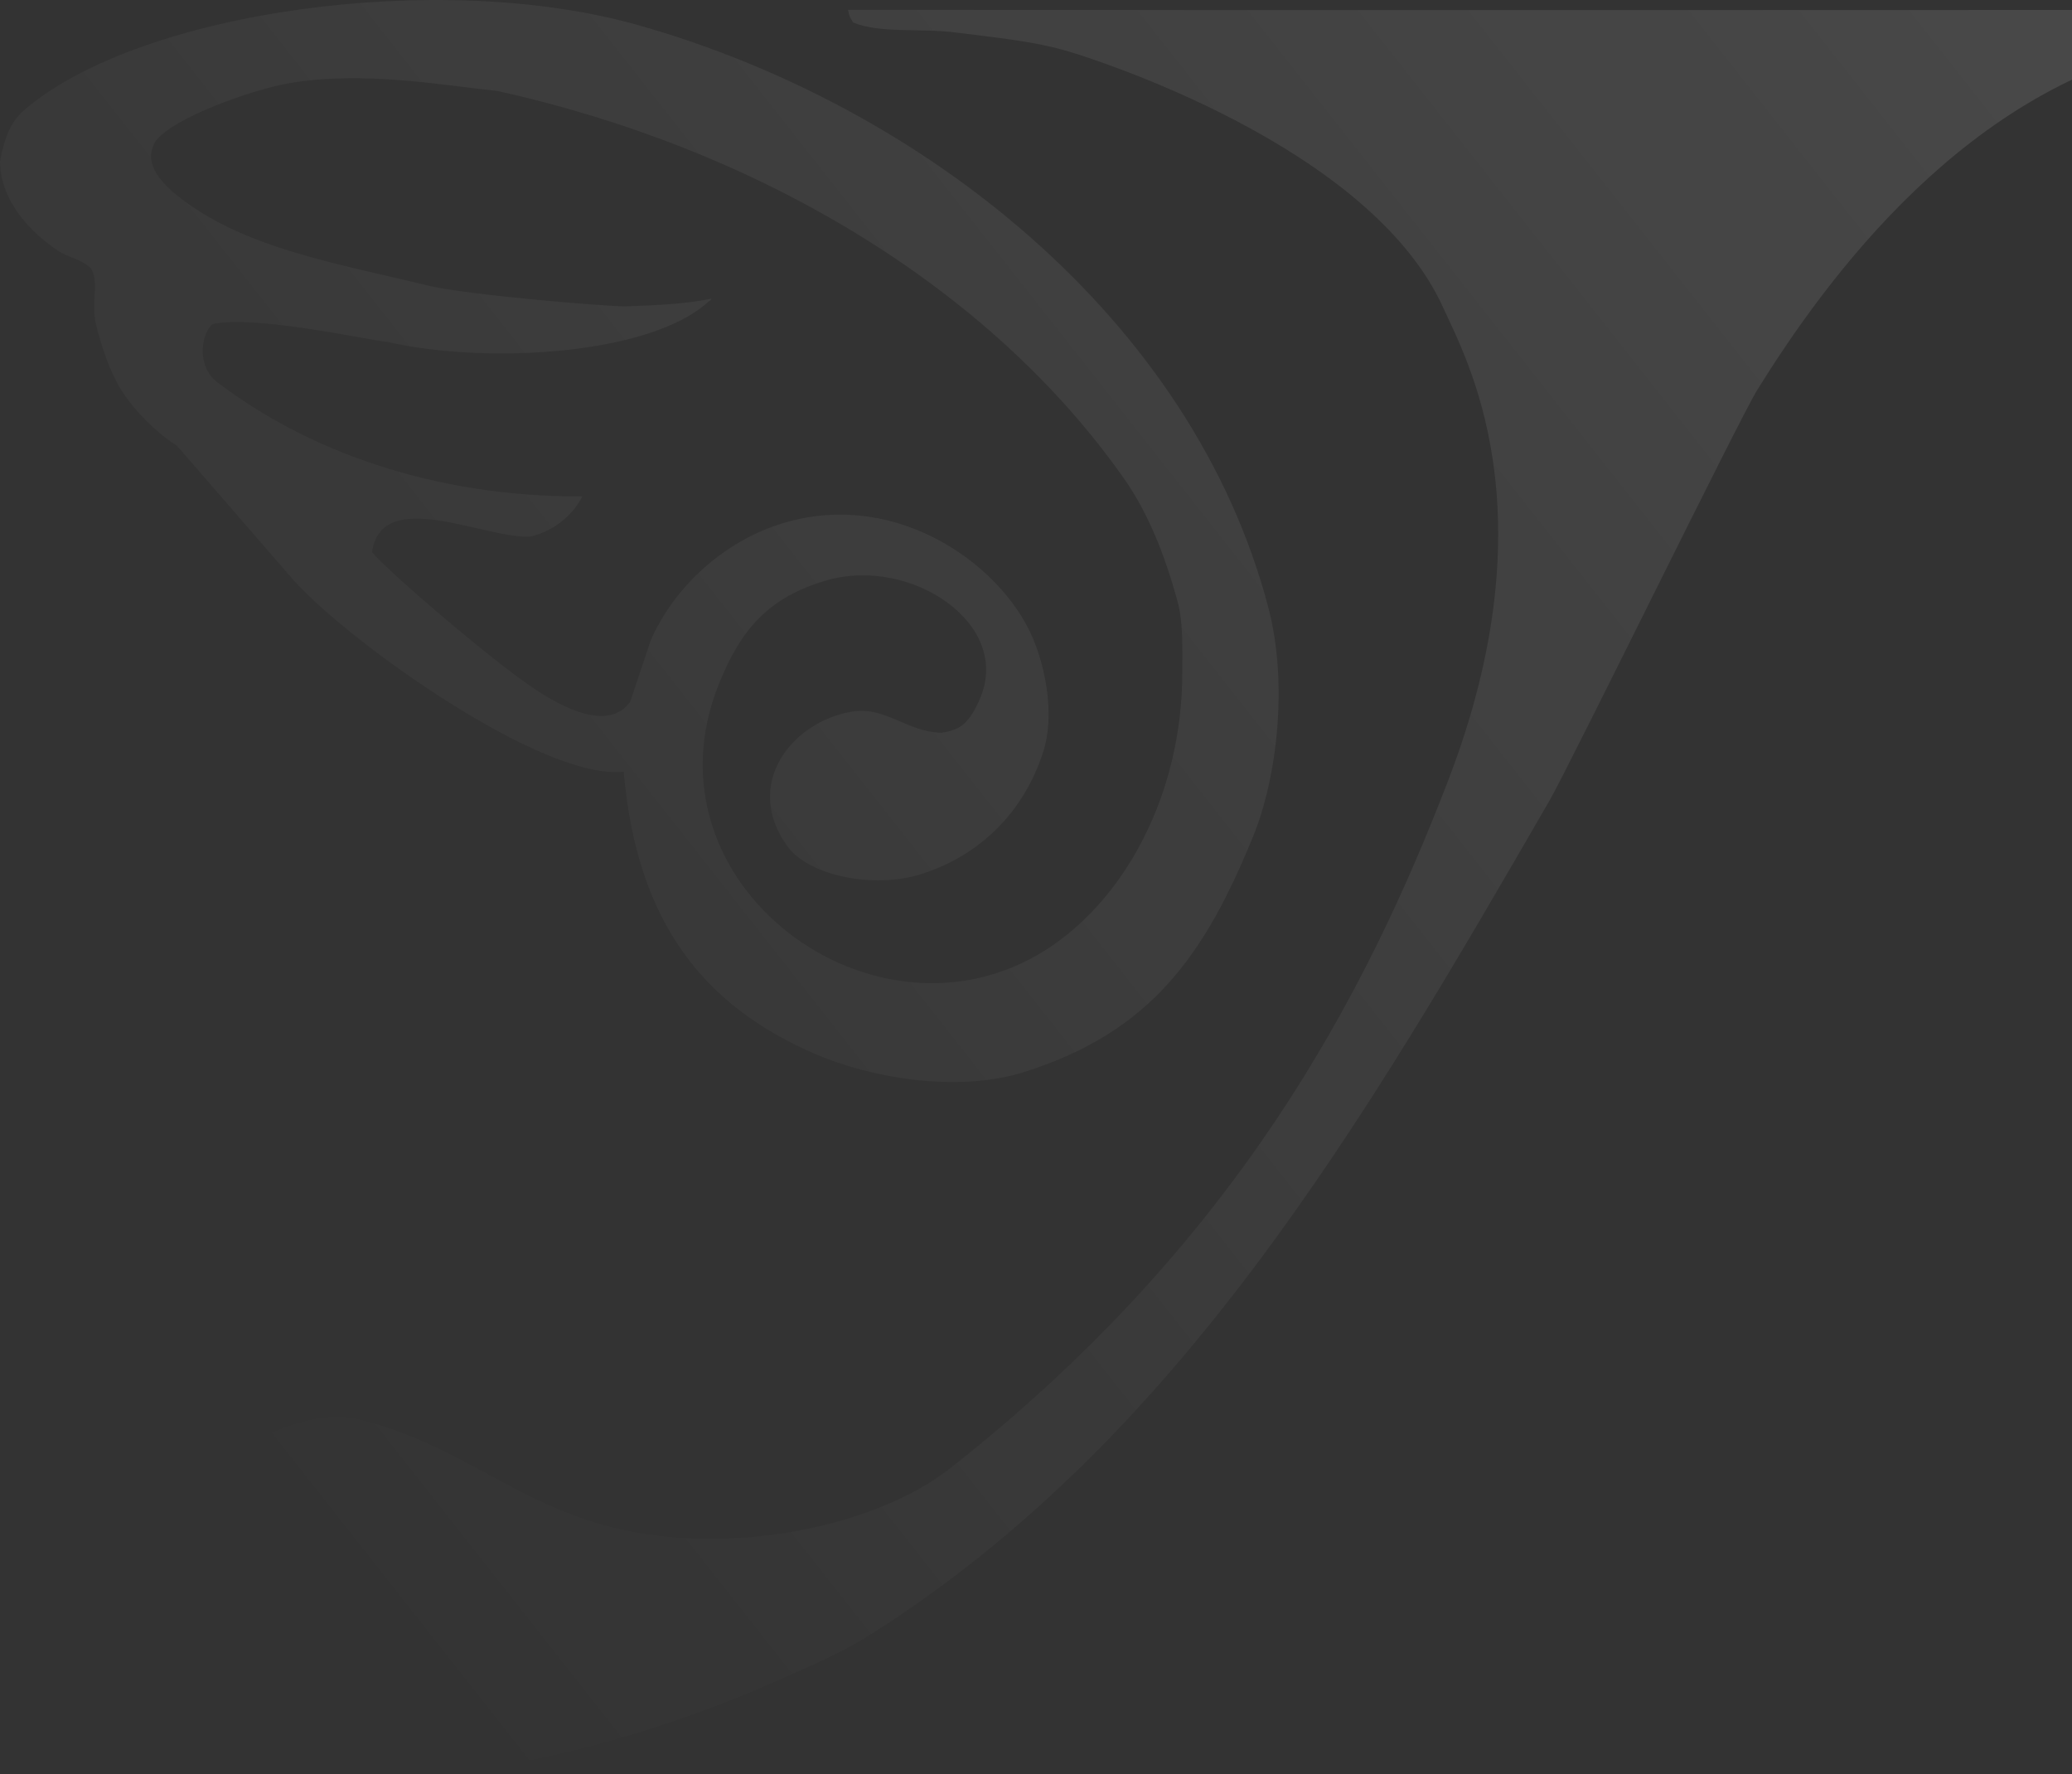 <svg width="1717" height="1470" viewBox="0 0 1717 1470" fill="none" xmlns="http://www.w3.org/2000/svg">
<rect x="0" y="0" width="1717" height="1470" fill="#333333" stroke="none"/>
<path d="M243.152 480.568C287.461 530.382 448.938 646.703 516.861 639.359C527.972 767.274 585.687 834.273 675.472 873.197C718.904 892.015 791.964 906.318 849.653 887.885C954.172 854.499 998.48 790.953 1038.53 692.639C1058.29 644.167 1067.5 566.252 1051.12 503.675C988.498 264.366 764.646 87.34 528.569 20.753C364.184 -25.595 117.156 9.213 21.305 90.169C9.292 100.328 4.075 112.042 0 133.741C0.279 167.646 27.092 193.914 47.985 207.633C57.423 213.821 67.618 214.764 75.263 222.32C82.458 233.011 75.25 251.417 79.471 268.509C84.091 287.314 90.966 307.845 100.457 323.104C110.838 339.771 129.952 358.907 146.624 369.293L243.152 480.568ZM128.426 117.606C143.253 96.849 211.282 73.874 238.958 69.053C300.775 58.283 368.233 70.886 411.97 75.348C627.314 122.812 819.76 237.327 931.5 396.583C951.504 425.109 965.149 459.545 975.569 497.367C980.52 515.348 979.764 534.764 979.777 556.159C979.777 660.833 930.079 746.783 866.444 787.115C724.984 876.756 529.087 732.161 595.722 566.663C613.867 521.603 636.884 494.432 685.958 480.568C754.346 461.271 839.299 516.291 811.888 579.253C802.065 601.803 793.729 604.857 780.11 607.088C750.231 606.119 733.585 584.499 704.847 589.758C655.773 598.722 615.58 649.678 652.388 701.019C669.618 725.083 723.378 736.982 763.611 724.127C812.778 708.43 848.431 672.347 864.347 623.343C874.634 591.696 865.727 551.922 855.958 528.868C828.839 464.977 736.426 401.125 639.791 436.477C595.35 452.746 557.493 488.602 539.069 530.966C533.467 547.752 527.865 564.565 522.277 581.351C504.065 606.756 465.465 585.322 445.7 572.599C408.267 548.496 318.402 470.501 308.208 457.473C316.279 402.055 402.334 446.902 439.58 444.538C470.575 437.155 482.389 411.975 482.389 411.271C358.198 411.922 253.32 372.652 180.207 316.809C162.155 303.024 166.973 276.318 176.013 268.509C211.892 260.581 308.221 282.506 320.805 283.21C403.422 302.188 539.878 294.073 587.333 249.625C588.023 249.625 589.43 248.217 589.43 247.513C566.599 251.882 544.471 252.945 518.069 253.808C500.601 253.808 385.794 244.18 354.879 236.65C278.846 218.084 203.423 206.052 148.721 163.542C117.315 139.12 125.319 124.565 128.426 117.606ZM702.75 8.164C703.944 14.804 704.595 14.259 706.944 18.655C730.001 28.004 762.589 23.051 792.986 27.061C822.494 30.926 858.958 34.06 889.528 43.848C902.231 47.911 1135.47 119.837 1196.25 255.561C1214.17 295.574 1286.19 422.387 1200.12 646.451C1130.65 827.354 1023.09 1031.42 787.053 1216.7C722.435 1267.43 589.364 1293.79 486.597 1259.52C417.121 1236.36 371.618 1193.48 295.624 1175.53C268.585 1169.15 238.626 1181.34 222.166 1188.14C167.783 1210.66 103.285 1264.37 134.027 1349.8C139.722 1365.65 147.739 1384.63 157.124 1398.1C249.842 1531.21 515.76 1448.56 635.597 1396C666.061 1382.63 694.639 1371.09 721.639 1354.01C977.003 1192.63 1130.65 928.589 1284.07 663.237C1300.32 635.136 1441.21 347.141 1456.17 323.104C1512.02 233.303 1629.9 68.668 1810.83 35.455C1852.01 27.885 1888.98 28.615 1932.53 24.963C1960.07 22.652 1986.95 28.987 2003.89 14.459C2005.48 12.201 2005.2 12.52 2006 8.164C1582.68 8.243 1132.55 8.549 702.75 8.164Z" fill="url(#paint0_linear_1_1525)" fill-opacity="0.1"/>
<defs>
<linearGradient id="paint0_linear_1_1525" x1="1538.01" y1="-47.628" x2="-135.386" y2="1268.7" gradientUnits="userSpaceOnUse">
<stop stop-color="white"/>
<stop offset="0.86" stop-color="white" stop-opacity="0"/>
</linearGradient>
</defs>
</svg>
